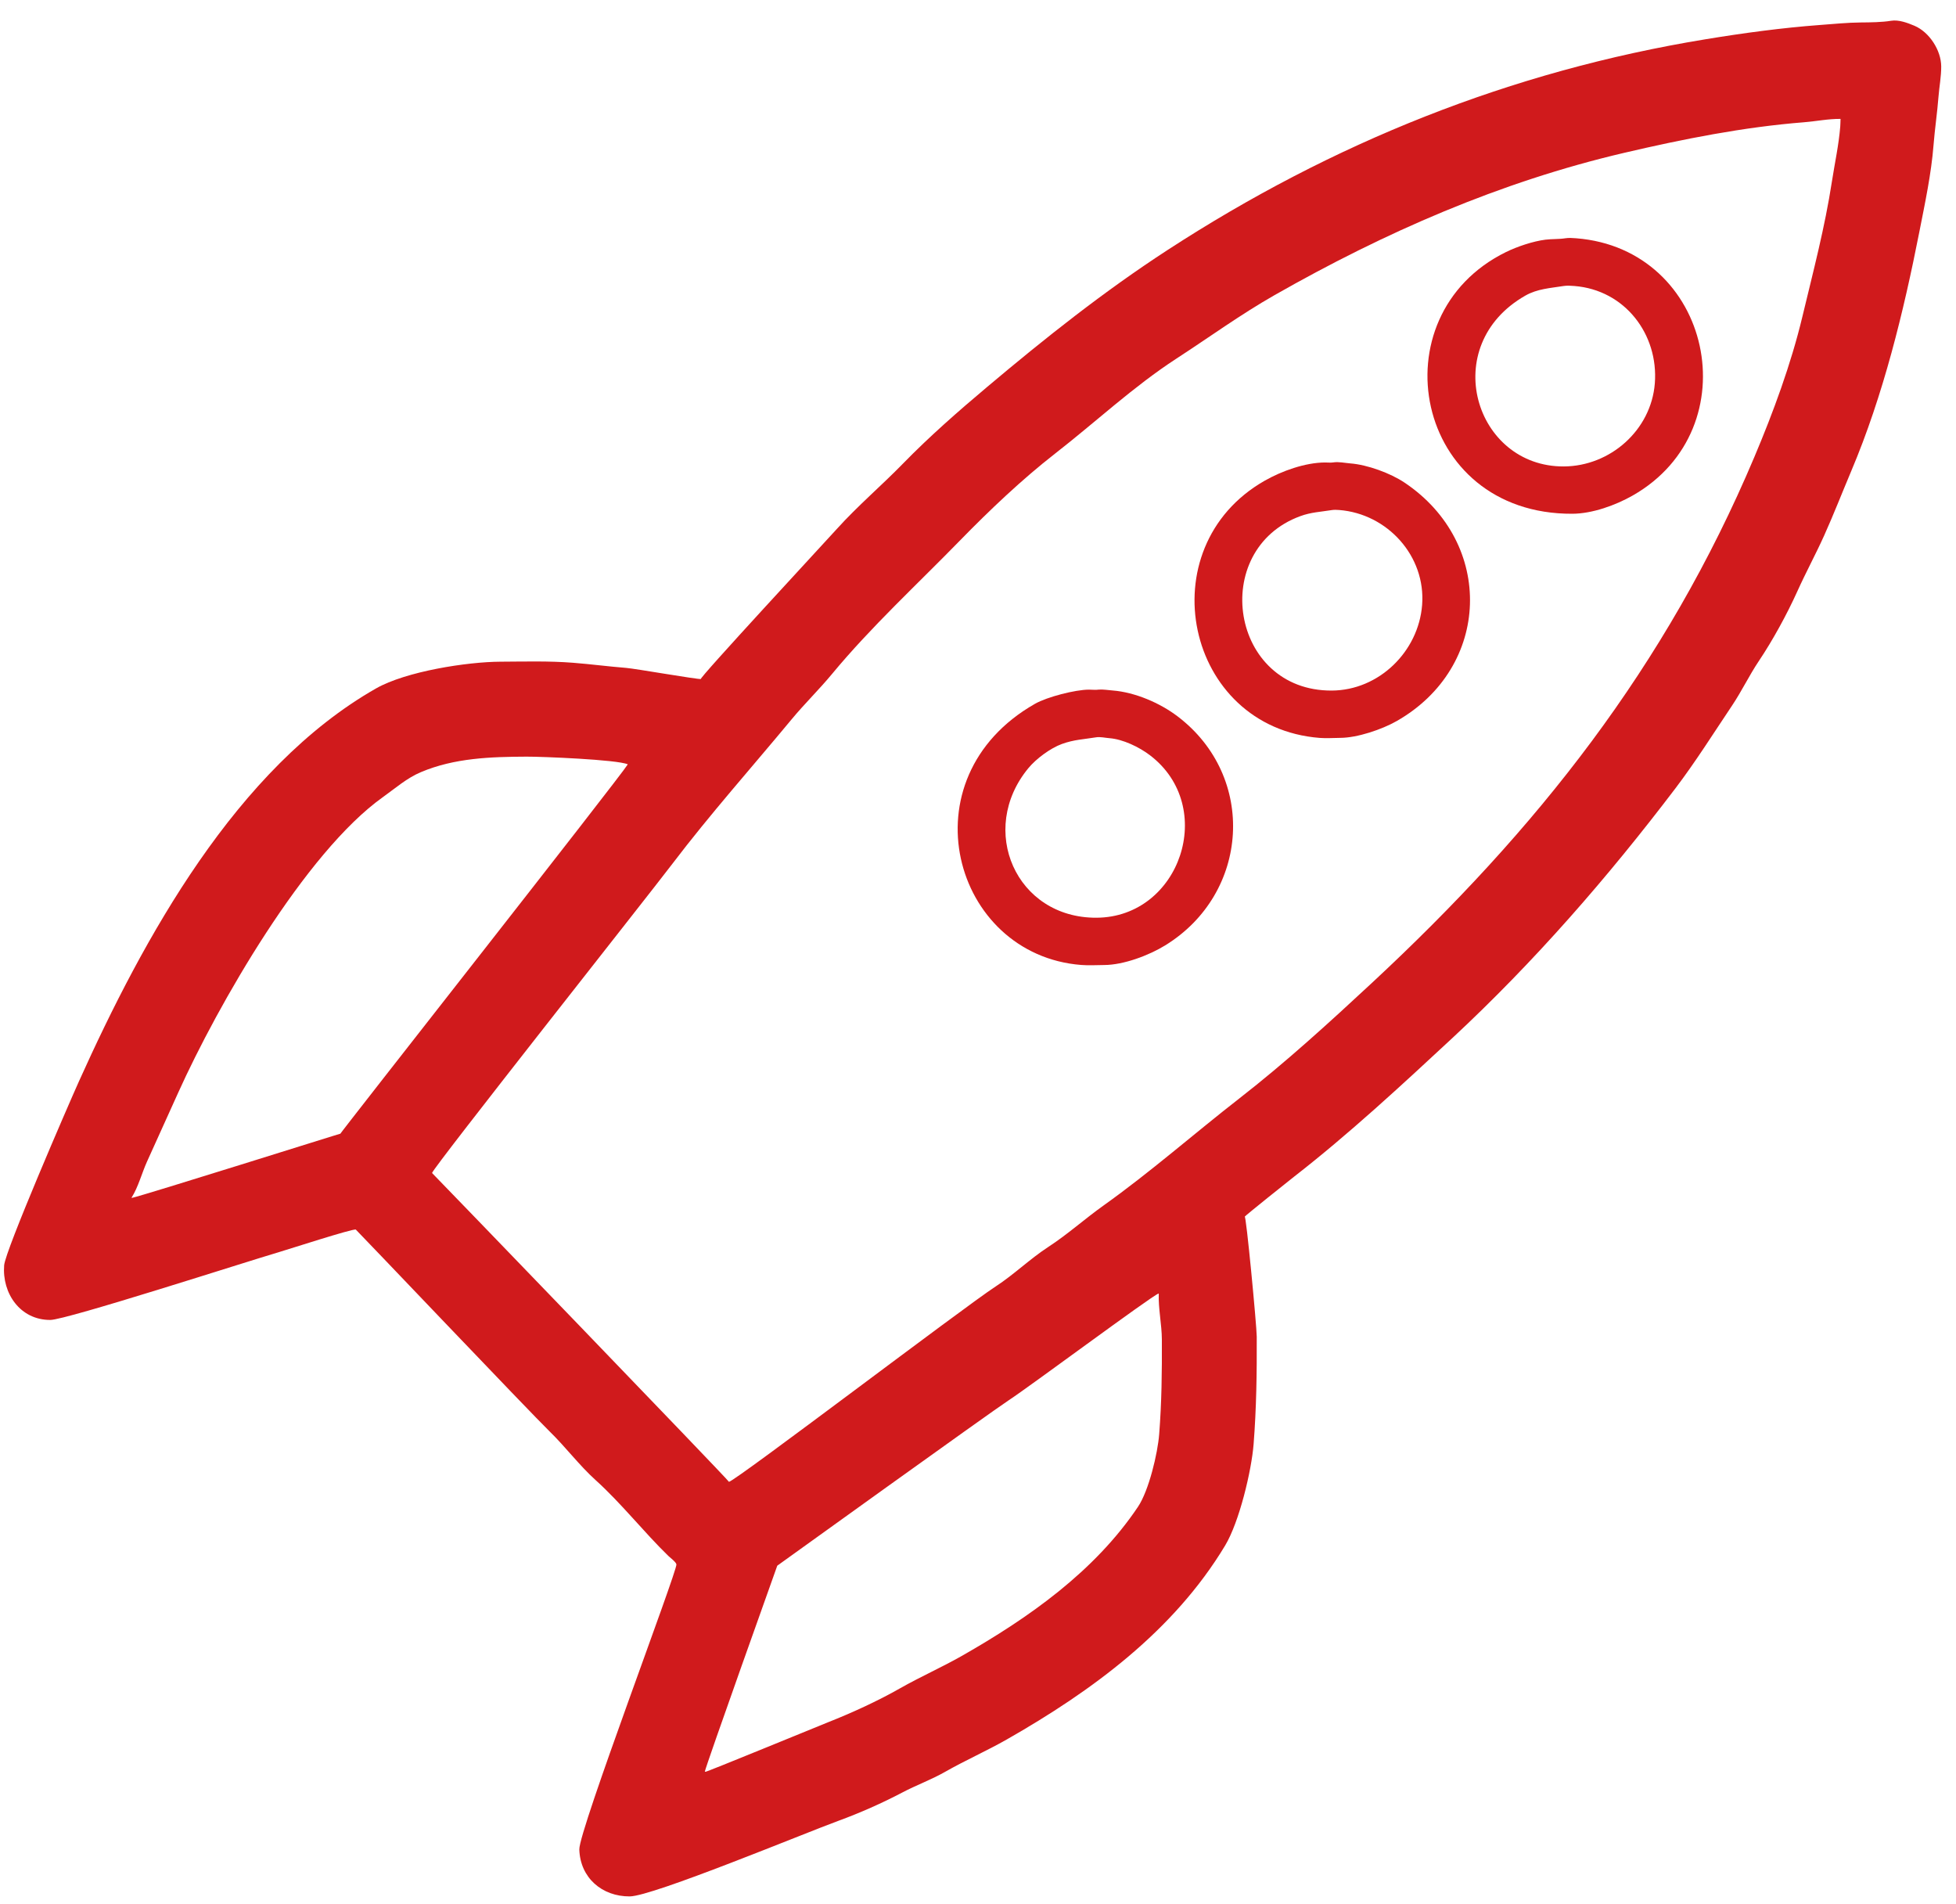 <svg width="75" height="73" viewBox="0 0 75 73" fill="none" xmlns="http://www.w3.org/2000/svg">
<path fill-rule="evenodd" clip-rule="evenodd" d="M60.022 9.134C60.152 9.113 60.301 9.124 60.434 9.134C65.65 9.542 67.127 16.42 62.605 18.995C61.943 19.372 61.054 19.691 60.291 19.695C54.206 19.724 52.761 12.106 57.746 9.662C58.173 9.452 58.789 9.246 59.259 9.188C59.507 9.157 59.78 9.173 60.022 9.134ZM59.955 10.964C60.085 10.943 60.234 10.953 60.367 10.964C62.304 11.115 63.599 12.819 63.452 14.696C63.312 16.487 61.744 17.873 59.96 17.881C56.544 17.897 55.128 13.245 58.488 11.332C58.949 11.069 59.453 11.045 59.955 10.964Z" fill="#D01A1C"/>
<path fill-rule="evenodd" clip-rule="evenodd" d="M51.126 17.726C51.32 17.694 51.579 17.749 51.78 17.765C52.428 17.815 53.312 18.137 53.858 18.503C57.318 20.824 57.179 25.577 53.554 27.642C52.983 27.967 52.043 28.283 51.395 28.286C51.129 28.287 50.87 28.309 50.602 28.288C45.44 27.884 43.991 20.992 48.491 18.429C49.151 18.053 50.045 17.733 50.806 17.729C50.915 17.728 51.017 17.743 51.126 17.726ZM51.059 19.555C51.154 19.54 51.252 19.543 51.348 19.551C53.196 19.695 54.676 21.315 54.529 23.194C54.389 24.978 52.875 26.464 51.064 26.473C47.169 26.491 46.348 21.07 49.86 19.786C50.276 19.634 50.635 19.624 51.059 19.555Z" fill="#D01A1C"/>
<path fill-rule="evenodd" clip-rule="evenodd" d="M42.133 26.436C42.278 26.422 42.511 26.458 42.666 26.47C43.517 26.537 44.474 26.946 45.152 27.461C48.202 29.777 47.914 34.251 44.678 36.241C44.048 36.628 43.08 36.991 42.342 36.994C42.046 36.995 41.757 37.016 41.458 36.992C36.533 36.607 34.667 29.838 39.684 26.981C40.152 26.714 41.233 26.439 41.752 26.437C41.881 26.436 42.006 26.456 42.133 26.436ZM42.036 28.264C42.185 28.24 42.383 28.286 42.538 28.298C43.057 28.338 43.678 28.637 44.09 28.95C46.689 30.924 45.254 35.166 42.042 35.181C38.958 35.196 37.476 31.807 39.435 29.443C39.733 29.084 40.276 28.681 40.715 28.521C41.178 28.352 41.565 28.341 42.036 28.264Z" fill="#D01A1C"/>
<path fill-rule="evenodd" clip-rule="evenodd" d="M72.512 0.796C72.805 0.749 73.139 0.875 73.405 0.987C73.977 1.229 74.43 1.927 74.433 2.547C74.435 2.936 74.359 3.32 74.329 3.704C74.281 4.327 74.188 4.938 74.139 5.558C74.054 6.656 73.808 7.804 73.595 8.886C72.991 11.956 72.214 15.147 70.984 18.056C70.635 18.883 70.31 19.719 69.942 20.536C69.618 21.254 69.24 21.95 68.917 22.667C68.52 23.546 67.974 24.545 67.438 25.344C67.07 25.893 66.779 26.503 66.411 27.052C65.699 28.113 65.015 29.203 64.242 30.221C61.647 33.636 58.843 36.861 55.685 39.797C53.722 41.62 51.722 43.473 49.619 45.109C49.437 45.25 47.736 46.609 47.725 46.643C47.775 46.492 48.186 50.828 48.188 51.241C48.194 52.629 48.176 53.972 48.068 55.358C47.988 56.38 47.519 58.346 46.975 59.249C45.005 62.523 41.871 64.821 38.601 66.684C37.826 67.125 37.002 67.488 36.229 67.929C35.702 68.229 35.129 68.435 34.593 68.718C33.83 69.12 32.959 69.505 32.148 69.801C30.865 70.269 25.025 72.695 24.146 72.699C23.083 72.704 22.247 71.986 22.213 70.9C22.19 70.18 25.971 60.226 25.936 59.971C25.924 59.882 25.689 59.708 25.625 59.645C24.668 58.712 23.827 57.633 22.838 56.74C22.213 56.176 21.687 55.471 21.082 54.882C20.318 54.137 13.671 47.149 13.643 47.136C13.545 47.088 10.999 47.912 10.668 48.009C9.439 48.369 2.546 50.597 1.93 50.6C0.773 50.605 0.075 49.579 0.159 48.505C0.204 47.934 2.61 42.379 3.029 41.449C5.502 35.962 9.063 29.441 14.419 26.391C15.569 25.736 17.911 25.372 19.193 25.366C20.114 25.362 21.044 25.334 21.97 25.407C22.65 25.46 23.329 25.55 24.009 25.604C24.352 25.63 26.798 26.059 26.877 26.029C26.707 26.094 31.717 20.689 32.099 20.265C32.89 19.389 33.8 18.617 34.626 17.77C35.634 16.736 36.748 15.761 37.849 14.835C40.077 12.959 42.329 11.17 44.769 9.584C51.086 5.478 57.928 2.727 65.404 1.504C66.847 1.267 68.327 1.066 69.782 0.958C70.305 0.92 70.84 0.864 71.364 0.861C71.715 0.859 72.168 0.853 72.512 0.796ZM70.573 4.558C70.569 4.654 70.569 4.751 70.562 4.847C70.507 5.547 70.35 6.258 70.243 6.952C69.972 8.718 69.526 10.403 69.109 12.142C68.675 13.954 67.994 15.803 67.267 17.522C63.866 25.573 58.932 31.799 52.601 37.683C50.96 39.208 49.288 40.733 47.53 42.101C45.784 43.459 44.12 44.926 42.319 46.209C41.6 46.72 40.933 47.322 40.193 47.803C39.495 48.257 38.877 48.862 38.178 49.316C36.962 50.107 28.225 56.759 27.951 56.806C27.889 56.687 16.585 44.977 16.566 44.967C16.629 44.73 24.857 34.332 25.779 33.117C27.23 31.208 28.83 29.414 30.358 27.57C30.851 26.976 31.41 26.432 31.902 25.838C33.408 24.02 35.156 22.416 36.808 20.721C37.937 19.564 39.191 18.372 40.465 17.381C42.015 16.175 43.457 14.821 45.105 13.749C46.356 12.937 47.566 12.057 48.869 11.315C53.084 8.915 57.51 6.975 62.264 5.862C64.539 5.33 66.848 4.871 69.17 4.687C69.631 4.651 70.109 4.552 70.573 4.558ZM24.072 29.301C23.791 29.77 12.958 43.533 13.054 43.459C13.071 43.445 5.541 45.816 5.064 45.92L5.049 45.92L5.049 45.904C5.297 45.515 5.441 44.965 5.634 44.537C6.031 43.655 6.432 42.775 6.83 41.893C8.345 38.533 11.693 32.685 14.688 30.553C15.154 30.221 15.601 29.826 16.137 29.601C17.424 29.056 18.818 29.012 20.189 29.006C20.761 29.003 23.67 29.119 24.072 29.301ZM44.416 49.591L44.431 49.592C44.411 50.17 44.547 50.771 44.55 51.352C44.556 52.579 44.543 53.756 44.447 54.981C44.391 55.709 44.054 57.138 43.634 57.764C41.971 60.243 39.447 62.017 36.886 63.476C36.111 63.917 35.288 64.28 34.514 64.72C33.664 65.205 32.663 65.663 31.748 66.024C31.363 66.176 27.011 67.968 27.055 67.919L27.04 67.919L27.025 67.918C27.055 67.712 29.805 60.02 29.803 60.021C29.804 60.021 38.037 54.096 38.69 53.671C39.453 53.175 44.151 49.683 44.416 49.591Z" fill="#D01A1C"/>
</svg>
